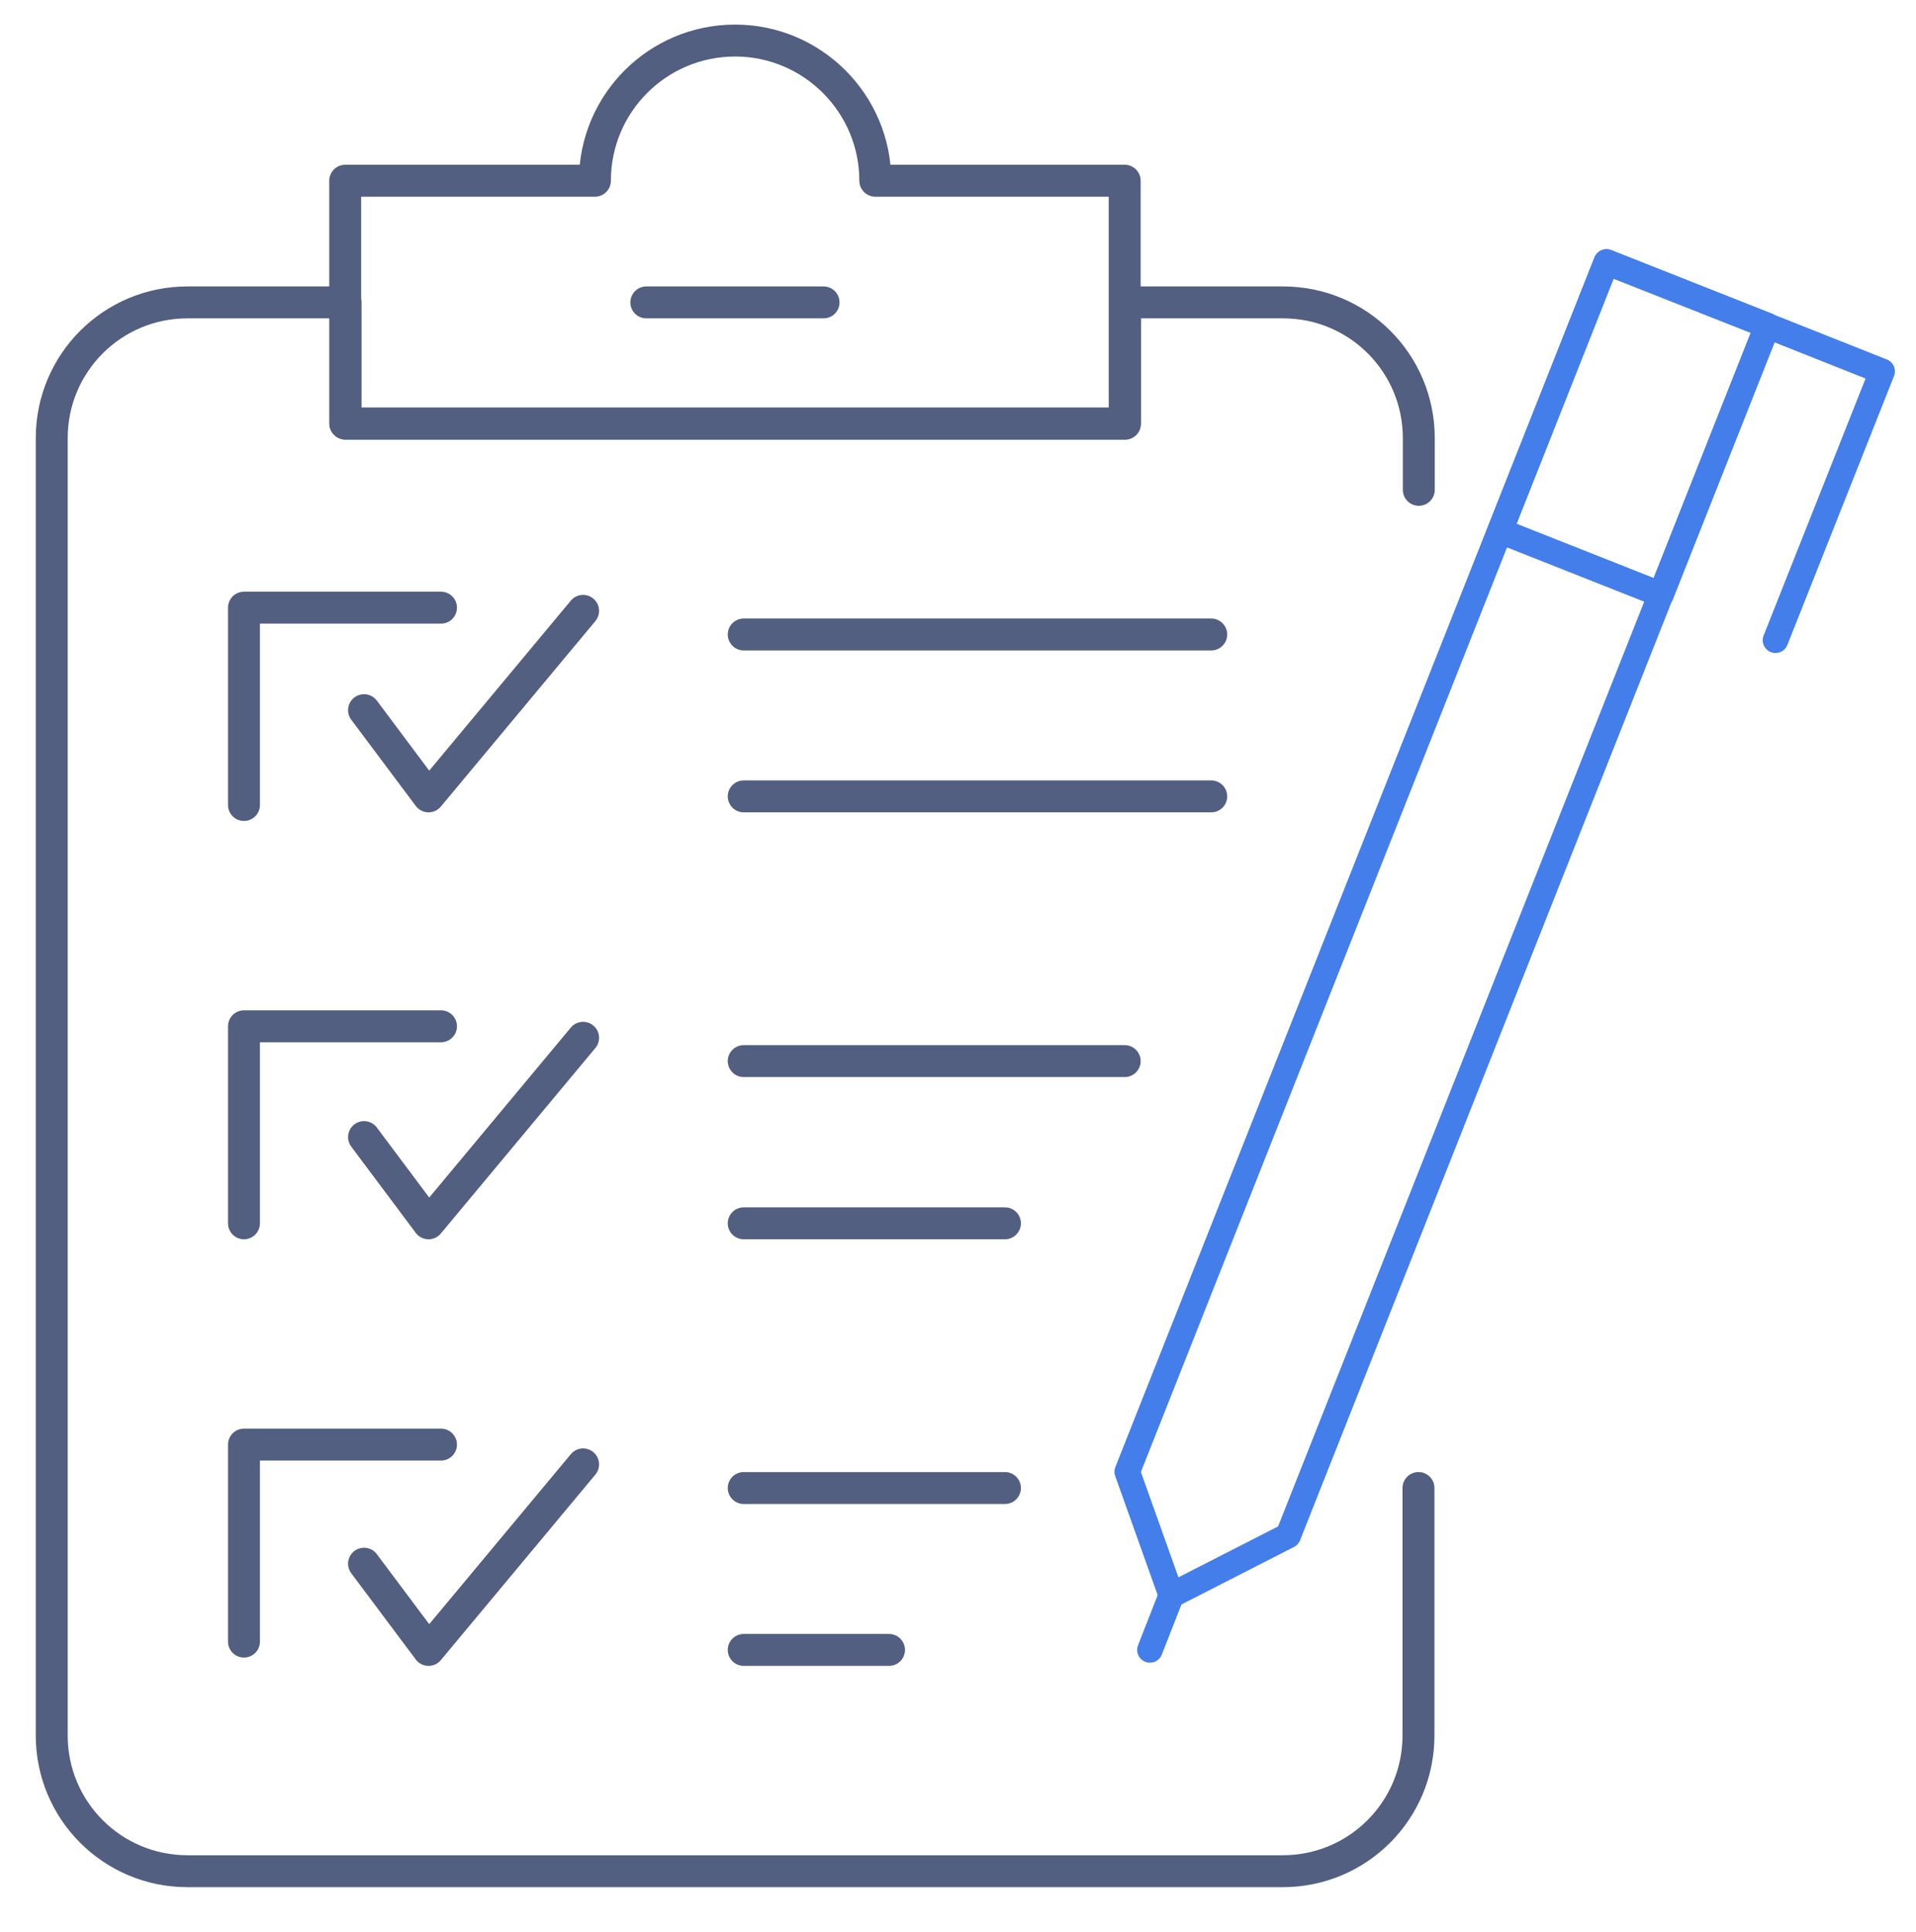 <?xml version="1.0" encoding="utf-8"?>
<!-- Generator: Adobe Illustrator 24.1.0, SVG Export Plug-In . SVG Version: 6.00 Build 0)  -->
<svg version="1.1" id="图层_1" xmlns="http://www.w3.org/2000/svg" xmlns:xlink="http://www.w3.org/1999/xlink" x="0px" y="0px"
	 viewBox="0 0 600 605" style="enable-background:new 0 0 600 605;" xml:space="preserve">
<style type="text/css">
	.st0{fill:none;stroke:#525F81;stroke-width:10;stroke-linecap:round;stroke-linejoin:round;stroke-miterlimit:5.333;}
	.st1{fill:none;stroke:#437EEB;stroke-width:8;stroke-linecap:round;stroke-linejoin:round;stroke-miterlimit:13.333;}
</style>
<g>
	<path class="st0" d="M352.2,56.6v76H108.1v-76h78.2c0-24.3,19.7-43.9,43.9-43.9c24.2,0,43.9,19.7,43.9,43.9H352.2z"/>
	<path class="st0" d="M444.2,466v77.5c0,23.5-19,42.5-42.5,42.5h-343c-23.5,0-42.5-19-42.5-42.5V137.2c0-23.5,19-42.5,42.5-42.5
		h49.5v38h244.1v-38h49.5c23.5,0,42.5,19,42.5,42.5v16.2"/>
	<polyline class="st0" points="76.4,252.1 76.4,190.3 138.1,190.3 	"/>
	<polyline class="st0" points="76.4,383.1 76.4,321.4 138.1,321.4 	"/>
	<polyline class="st0" points="76.4,514.1 76.4,452.4 138.1,452.4 	"/>
	<polyline class="st0" points="114,489.7 134.2,516.7 182.6,458.6 	"/>
	<polyline class="st0" points="114,356.1 134.2,383.1 182.6,325 	"/>
	<polyline class="st0" points="114,222.4 134.2,249.4 182.6,191.3 	"/>
	<line class="st0" x1="232.9" y1="516.7" x2="278.4" y2="516.7"/>
	<line class="st0" x1="232.9" y1="466" x2="314.7" y2="466"/>
	<line class="st0" x1="232.9" y1="383.1" x2="314.7" y2="383.1"/>
	<line class="st0" x1="232.9" y1="332.3" x2="352.2" y2="332.3"/>
	<line class="st0" x1="232.9" y1="249.4" x2="379.3" y2="249.4"/>
	<line class="st0" x1="232.9" y1="198.7" x2="379.3" y2="198.7"/>
	<line class="st1" x1="366.8" y1="499.6" x2="360.1" y2="516.7"/>
	<polygon class="st1" points="553.4,102 403.4,480.9 366.8,499.6 353,460.9 503,82.1 	"/>
	
		<rect x="484.4" y="88.9" transform="matrix(0.93 0.368 -0.368 0.93 85.326 -178.921)" class="st1" width="54.2" height="90.6"/>
	<polyline class="st1" points="553.4,102 589.4,116.3 556,200.5 	"/>
	<line class="st0" x1="202.4" y1="94.7" x2="257.9" y2="94.7"/>
</g>
</svg>
